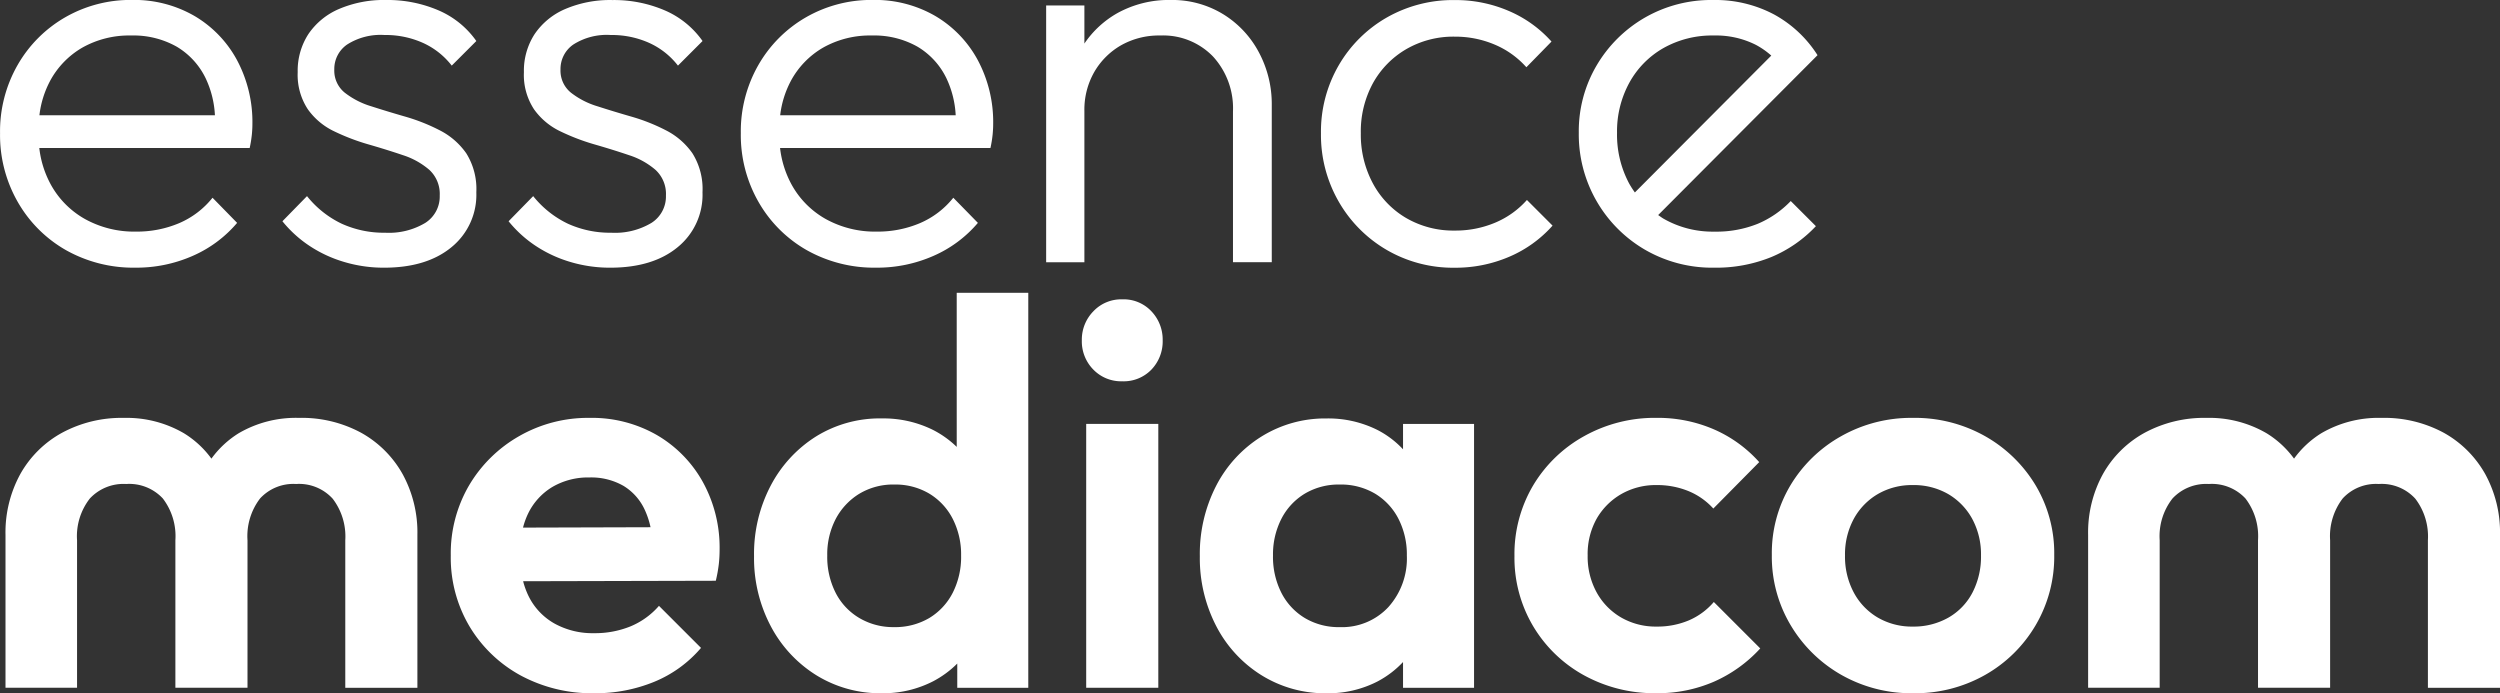 <svg xmlns="http://www.w3.org/2000/svg" width="315.145" height="87.386" viewBox="0 0 315.145 87.386"><rect x="0" y="0" width="315.145" height="87.386" fill="#333333" stroke="none"/><g id="Group_365" data-name="Group 365" transform="translate(2357 -123)"><path id="Path_501" data-name="Path 501" d="M266.021-190.467a17.324,17.324,0,0,0,8.747,2.2,17.557,17.557,0,0,0,7.2-1.48,15.424,15.424,0,0,0,5.613-4.166l-3.1-3.168a10.817,10.817,0,0,1-4.2,3.2,13.606,13.606,0,0,1-5.441,1.068,12.792,12.792,0,0,1-6.439-1.585,11.121,11.121,0,0,1-4.339-4.406,12.578,12.578,0,0,1-1.419-4.546h26.521a15.24,15.24,0,0,0,.274-1.687q.069-.722.069-1.274a16.572,16.572,0,0,0-1.962-8.16,14.34,14.34,0,0,0-5.372-5.544,15.17,15.17,0,0,0-7.817-2,16.534,16.534,0,0,0-8.469,2.2,16.24,16.24,0,0,0-5.991,6.026,16.843,16.843,0,0,0-2.2,8.574,16.955,16.955,0,0,0,2.238,8.676A16.246,16.246,0,0,0,266.021-190.467Zm-2.031-21.315a10.7,10.7,0,0,1,4.1-4.235,12.023,12.023,0,0,1,6.129-1.516,11.079,11.079,0,0,1,5.751,1.412,9.345,9.345,0,0,1,3.651,3.994,12.323,12.323,0,0,1,1.162,4.649H262.659A12.2,12.2,0,0,1,263.991-211.782Z" transform="translate(-2614.69 345.008)" fill="#fff"></path><path id="Path_502" data-name="Path 502" d="M298.928-193.911a8.926,8.926,0,0,1-5.062,1.24,12.839,12.839,0,0,1-5.475-1.137,12.469,12.469,0,0,1-4.373-3.478l-3.1,3.168a15.1,15.1,0,0,0,3.409,3.1,16.214,16.214,0,0,0,4.373,2.031,17.376,17.376,0,0,0,5.029.723q5.37,0,8.5-2.583a8.51,8.51,0,0,0,3.133-6.92,8.465,8.465,0,0,0-1.274-4.924,9.1,9.1,0,0,0-3.341-2.892,23.789,23.789,0,0,0-4.337-1.721q-2.274-.655-4.305-1.309a10.184,10.184,0,0,1-3.34-1.721,3.573,3.573,0,0,1-1.307-2.927,3.737,3.737,0,0,1,1.617-3.134,7.836,7.836,0,0,1,4.719-1.2,11.483,11.483,0,0,1,4.854,1,9.578,9.578,0,0,1,3.615,2.858l3.1-3.1a11.25,11.25,0,0,0-4.751-3.858A16.225,16.225,0,0,0,294-222.008a14.377,14.377,0,0,0-5.957,1.136,8.864,8.864,0,0,0-3.856,3.168,8.483,8.483,0,0,0-1.343,4.786,7.893,7.893,0,0,0,1.275,4.682,8.6,8.6,0,0,0,3.34,2.789,27.259,27.259,0,0,0,4.337,1.652q2.274.655,4.305,1.343a9.585,9.585,0,0,1,3.34,1.859,4.124,4.124,0,0,1,1.307,3.237A3.939,3.939,0,0,1,298.928-193.911Z" transform="translate(-2602.317 345.008)" fill="#fff"></path><path id="Path_503" data-name="Path 503" d="M317.53-193.911a8.926,8.926,0,0,1-5.062,1.24,12.839,12.839,0,0,1-5.475-1.137,12.482,12.482,0,0,1-4.373-3.478l-3.1,3.168a15.1,15.1,0,0,0,3.409,3.1,16.215,16.215,0,0,0,4.373,2.031,17.376,17.376,0,0,0,5.029.723q5.37,0,8.5-2.583a8.51,8.51,0,0,0,3.133-6.92,8.465,8.465,0,0,0-1.274-4.924,9.1,9.1,0,0,0-3.341-2.892,23.745,23.745,0,0,0-4.337-1.721q-2.274-.655-4.3-1.309a10.177,10.177,0,0,1-3.341-1.721,3.573,3.573,0,0,1-1.307-2.927,3.737,3.737,0,0,1,1.617-3.134,7.833,7.833,0,0,1,4.719-1.2,11.488,11.488,0,0,1,4.854,1,9.579,9.579,0,0,1,3.616,2.858l3.1-3.1a11.251,11.251,0,0,0-4.751-3.858,16.221,16.221,0,0,0-6.612-1.307,14.377,14.377,0,0,0-5.957,1.136,8.851,8.851,0,0,0-3.855,3.168,8.472,8.472,0,0,0-1.344,4.786,7.893,7.893,0,0,0,1.275,4.682,8.6,8.6,0,0,0,3.34,2.789,27.256,27.256,0,0,0,4.337,1.652q2.274.655,4.305,1.343a9.585,9.585,0,0,1,3.34,1.859,4.124,4.124,0,0,1,1.307,3.237A3.939,3.939,0,0,1,317.53-193.911Z" transform="translate(-2592.408 345.008)" fill="#fff"></path><path id="Path_504" data-name="Path 504" d="M326.948-190.467a17.324,17.324,0,0,0,8.747,2.2,17.557,17.557,0,0,0,7.2-1.48,15.424,15.424,0,0,0,5.613-4.166l-3.1-3.168a10.817,10.817,0,0,1-4.2,3.2,13.6,13.6,0,0,1-5.441,1.068,12.792,12.792,0,0,1-6.439-1.585,11.121,11.121,0,0,1-4.339-4.406,12.607,12.607,0,0,1-1.419-4.546h26.521a14.887,14.887,0,0,0,.274-1.687q.069-.722.069-1.274a16.572,16.572,0,0,0-1.962-8.16,14.34,14.34,0,0,0-5.372-5.544,15.17,15.17,0,0,0-7.817-2,16.534,16.534,0,0,0-8.469,2.2,16.24,16.24,0,0,0-5.991,6.026,16.843,16.843,0,0,0-2.2,8.574,16.955,16.955,0,0,0,2.238,8.676A16.246,16.246,0,0,0,326.948-190.467Zm-2.031-21.315a10.7,10.7,0,0,1,4.1-4.235,12.024,12.024,0,0,1,6.131-1.516,11.077,11.077,0,0,1,5.749,1.412,9.345,9.345,0,0,1,3.651,3.994,12.323,12.323,0,0,1,1.162,4.649H323.586A12.2,12.2,0,0,1,324.918-211.782Z" transform="translate(-2582.237 345.008)" fill="#fff"></path><path id="Path_505" data-name="Path 505" d="M348.554-208.029a9.557,9.557,0,0,1,1.238-4.889,9.163,9.163,0,0,1,3.375-3.375,9.7,9.7,0,0,1,4.958-1.24,8.741,8.741,0,0,1,6.646,2.651,9.652,9.652,0,0,1,2.514,6.921v19.006h4.889v-19.833a13.822,13.822,0,0,0-1.618-6.612,12.5,12.5,0,0,0-4.511-4.82,12.3,12.3,0,0,0-6.61-1.79,13.414,13.414,0,0,0-6.715,1.652,12.389,12.389,0,0,0-4.166,3.841v-4.8h-4.82v32.367h4.82Z" transform="translate(-2568.858 345.008)" fill="#fff"></path><path id="Path_506" data-name="Path 506" d="M395.533-193.566,392.3-196.8a11.069,11.069,0,0,1-3.994,2.857,12.841,12.841,0,0,1-5.1,1,11.824,11.824,0,0,1-6.128-1.583,11.146,11.146,0,0,1-4.2-4.374,12.982,12.982,0,0,1-1.516-6.3,12.736,12.736,0,0,1,1.516-6.3,11.287,11.287,0,0,1,4.2-4.305,11.839,11.839,0,0,1,6.128-1.583,12.713,12.713,0,0,1,5.027,1,11.133,11.133,0,0,1,4,2.858l3.166-3.237a15.2,15.2,0,0,0-5.37-3.855,16.928,16.928,0,0,0-6.819-1.378,16.861,16.861,0,0,0-8.574,2.2,16.433,16.433,0,0,0-6.06,6.026,16.655,16.655,0,0,0-2.238,8.574,16.843,16.843,0,0,0,2.238,8.609,16.581,16.581,0,0,0,6.06,6.094,16.644,16.644,0,0,0,8.574,2.238,17.165,17.165,0,0,0,6.852-1.378A15.369,15.369,0,0,0,395.533-193.566Z" transform="translate(-2556.82 345.008)" fill="#fff"></path><path id="Path_507" data-name="Path 507" d="M414.262-196.666a12.5,12.5,0,0,1-4.132,2.857,13.957,13.957,0,0,1-5.51,1,12.455,12.455,0,0,1-6.37-1.618c-.248-.144-.469-.313-.7-.471l20.089-20.154a15.026,15.026,0,0,0-5.476-5.131,15.766,15.766,0,0,0-7.679-1.824,16.792,16.792,0,0,0-8.643,2.238,16.769,16.769,0,0,0-6.059,6.026,16.324,16.324,0,0,0-2.239,8.469,16.829,16.829,0,0,0,2.239,8.609,16.777,16.777,0,0,0,6.094,6.129,16.9,16.9,0,0,0,8.745,2.271,18.456,18.456,0,0,0,7.2-1.343,16.359,16.359,0,0,0,5.611-3.89Zm-19.649-1.082a11.678,11.678,0,0,1-.7-1.088,13.051,13.051,0,0,1-1.549-6.439,12.77,12.77,0,0,1,1.549-6.3,11.261,11.261,0,0,1,4.3-4.373,12.484,12.484,0,0,1,6.336-1.585,11.174,11.174,0,0,1,5.3,1.171A9.96,9.96,0,0,1,411.807-215Z" transform="translate(-2545.524 345.008)" fill="#fff"></path><path id="Path_508" data-name="Path 508" d="M303.008-185.744a15.742,15.742,0,0,0-7.885-1.894,14.289,14.289,0,0,0-7.576,1.93A12.143,12.143,0,0,0,284.1-182.5a12.11,12.11,0,0,0-3.474-3.206,14.335,14.335,0,0,0-7.541-1.93,15.777,15.777,0,0,0-7.85,1.894,13.413,13.413,0,0,0-5.234,5.2,15.317,15.317,0,0,0-1.859,7.643v19.282h9.02V-172.21a7.7,7.7,0,0,1,1.618-5.269,5.8,5.8,0,0,1,4.58-1.825,5.787,5.787,0,0,1,4.615,1.825,7.819,7.819,0,0,1,1.583,5.269v18.593h9.09V-172.21a7.812,7.812,0,0,1,1.585-5.269,5.7,5.7,0,0,1,4.544-1.825,5.728,5.728,0,0,1,4.615,1.861,7.839,7.839,0,0,1,1.583,5.234v18.593h9.09V-172.9a15.317,15.317,0,0,0-1.859-7.643A13.5,13.5,0,0,0,303.008-185.744Z" transform="translate(-2614.449 363.315)" fill="#fff"></path><path id="Path_509" data-name="Path 509" d="M320.758-185.468a16.446,16.446,0,0,0-8.5-2.17,17.429,17.429,0,0,0-8.883,2.308,17.194,17.194,0,0,0-6.3,6.2,17,17,0,0,0-2.307,8.85,16.955,16.955,0,0,0,2.376,8.952,16.957,16.957,0,0,0,6.439,6.163,18.939,18.939,0,0,0,9.3,2.238,19.46,19.46,0,0,0,7.542-1.445,15.445,15.445,0,0,0,5.887-4.27l-5.3-5.3a9.675,9.675,0,0,1-3.58,2.583,11.882,11.882,0,0,1-4.615.861,9.9,9.9,0,0,1-4.958-1.206,8.013,8.013,0,0,1-3.271-3.442,9.839,9.839,0,0,1-.7-1.9l24.29-.06a17.877,17.877,0,0,0,.378-2.1,16.472,16.472,0,0,0,.1-1.825,17.125,17.125,0,0,0-2.1-8.5A15.6,15.6,0,0,0,320.758-185.468Zm-16.884,11.662a9.583,9.583,0,0,1,.631-1.746,7.931,7.931,0,0,1,3.065-3.375,8.9,8.9,0,0,1,4.682-1.2,8.166,8.166,0,0,1,4.3,1.067A6.886,6.886,0,0,1,319.242-176a10.4,10.4,0,0,1,.707,2.146Z" transform="translate(-2594.944 363.315)" fill="#fff"></path><path id="Path_510" data-name="Path 510" d="M345.258-178.5a12.322,12.322,0,0,0-2.995-2.143,14.068,14.068,0,0,0-6.44-1.447,15.257,15.257,0,0,0-8.3,2.274,16.18,16.18,0,0,0-5.715,6.2,18.531,18.531,0,0,0-2.1,8.885,18.379,18.379,0,0,0,2.1,8.814,16.094,16.094,0,0,0,5.751,6.2,15.31,15.31,0,0,0,8.263,2.271,13.755,13.755,0,0,0,6.474-1.514,12.463,12.463,0,0,0,3.03-2.23v3.056h8.952v-49.79h-9.021Zm-.517,18.413a7.9,7.9,0,0,1-2.961,3.168,8.459,8.459,0,0,1-4.442,1.137A8.37,8.37,0,0,1,333-156.918a7.8,7.8,0,0,1-2.995-3.168,9.978,9.978,0,0,1-1.068-4.716,9.63,9.63,0,0,1,1.068-4.615,8.194,8.194,0,0,1,2.961-3.168,8.272,8.272,0,0,1,4.442-1.171,8.339,8.339,0,0,1,4.373,1.137,7.9,7.9,0,0,1,2.961,3.166,9.86,9.86,0,0,1,1.068,4.65A10,10,0,0,1,344.742-160.086Z" transform="translate(-2581.655 357.835)" fill="#fff"></path><rect id="Rectangle_820" data-name="Rectangle 820" width="9.09" height="33.262" transform="translate(-2220.076 176.436)" fill="#fff"></rect><path id="Path_511" data-name="Path 511" d="M351.764-197.388a4.827,4.827,0,0,0-3.649,1.516,5.1,5.1,0,0,0-1.447,3.649,5.064,5.064,0,0,0,1.447,3.685,4.877,4.877,0,0,0,3.649,1.481,4.852,4.852,0,0,0,3.683-1.481,5.131,5.131,0,0,0,1.413-3.685,5.165,5.165,0,0,0-1.413-3.649A4.8,4.8,0,0,0,351.764-197.388Z" transform="translate(-2567.295 358.122)" fill="#fff"></path><path id="Path_512" data-name="Path 512" d="M381.99-183.7a11.793,11.793,0,0,0-3.235-2.443,13.857,13.857,0,0,0-6.4-1.447,15.18,15.18,0,0,0-8.2,2.274,15.822,15.822,0,0,0-5.715,6.2,18.782,18.782,0,0,0-2.066,8.885,18.627,18.627,0,0,0,2.066,8.814,15.837,15.837,0,0,0,5.715,6.2,15.19,15.19,0,0,0,8.2,2.271,13.591,13.591,0,0,0,6.4-1.481,12.214,12.214,0,0,0,3.235-2.457v3.249h8.952V-186.9H381.99Zm-1.859,19.9A7.991,7.991,0,0,1,374-161.285a8.321,8.321,0,0,1-4.373-1.137,7.878,7.878,0,0,1-2.961-3.168,9.978,9.978,0,0,1-1.068-4.716,9.842,9.842,0,0,1,1.068-4.65,7.883,7.883,0,0,1,2.961-3.166A8.335,8.335,0,0,1,374-179.26a8.474,8.474,0,0,1,4.442,1.137,7.9,7.9,0,0,1,2.961,3.166,9.86,9.86,0,0,1,1.068,4.65A9.172,9.172,0,0,1,380.131-163.8Z" transform="translate(-2562.126 363.339)" fill="#fff"></path><path id="Path_513" data-name="Path 513" d="M404.256-162.122a10.181,10.181,0,0,1-4.1.792,8.708,8.708,0,0,1-4.442-1.137,8.231,8.231,0,0,1-3.1-3.168,9.356,9.356,0,0,1-1.136-4.647,9.127,9.127,0,0,1,1.136-4.65,8.4,8.4,0,0,1,3.1-3.1,8.722,8.722,0,0,1,4.442-1.136,10.4,10.4,0,0,1,4.029.759,8.648,8.648,0,0,1,3.133,2.2l5.786-5.853a16.47,16.47,0,0,0-5.717-4.132,17.839,17.839,0,0,0-7.231-1.447,18.265,18.265,0,0,0-9.124,2.308,17.134,17.134,0,0,0-6.439,6.232,17,17,0,0,0-2.342,8.885,16.868,16.868,0,0,0,2.342,8.814,16.95,16.95,0,0,0,6.4,6.2,18.441,18.441,0,0,0,9.158,2.271,17.838,17.838,0,0,0,7.231-1.445,17.451,17.451,0,0,0,5.853-4.2l-5.853-5.853A8.628,8.628,0,0,1,404.256-162.122Z" transform="translate(-2548.341 363.315)" fill="#fff"></path><path id="Path_514" data-name="Path 514" d="M430.308-185.33a18.027,18.027,0,0,0-9.125-2.308,17.932,17.932,0,0,0-9.02,2.308,17.3,17.3,0,0,0-6.4,6.2,16.685,16.685,0,0,0-2.342,8.779,16.869,16.869,0,0,0,2.376,8.85,17.456,17.456,0,0,0,6.4,6.267,17.881,17.881,0,0,0,9.055,2.307,17.89,17.89,0,0,0,9.056-2.307,17.2,17.2,0,0,0,6.37-6.267,17.06,17.06,0,0,0,2.342-8.85,16.7,16.7,0,0,0-2.342-8.779A17.394,17.394,0,0,0,430.308-185.33Zm-1.585,19.695a7.738,7.738,0,0,1-3.03,3.168,8.841,8.841,0,0,1-4.511,1.137,8.515,8.515,0,0,1-4.406-1.137,8.042,8.042,0,0,1-3.03-3.168,9.574,9.574,0,0,1-1.1-4.647,9.385,9.385,0,0,1,1.1-4.615,8.116,8.116,0,0,1,3.03-3.134,8.529,8.529,0,0,1,4.406-1.136,8.674,8.674,0,0,1,4.477,1.136,8.138,8.138,0,0,1,3.03,3.134,9.4,9.4,0,0,1,1.1,4.615A9.825,9.825,0,0,1,428.723-165.635Z" transform="translate(-2537.068 363.315)" fill="#fff"></path><path id="Path_515" data-name="Path 515" d="M479.5-180.543a13.5,13.5,0,0,0-5.2-5.2,15.743,15.743,0,0,0-7.886-1.894,14.292,14.292,0,0,0-7.576,1.93,12.143,12.143,0,0,0-3.445,3.206,12.11,12.11,0,0,0-3.474-3.206,14.335,14.335,0,0,0-7.541-1.93,15.777,15.777,0,0,0-7.85,1.894,13.424,13.424,0,0,0-5.234,5.2,15.317,15.317,0,0,0-1.859,7.643v19.282h9.021V-172.21a7.7,7.7,0,0,1,1.618-5.269,5.8,5.8,0,0,1,4.58-1.825,5.783,5.783,0,0,1,4.613,1.825,7.811,7.811,0,0,1,1.585,5.269v18.593h9.089V-172.21a7.811,7.811,0,0,1,1.585-5.269,5.7,5.7,0,0,1,4.544-1.825,5.729,5.729,0,0,1,4.615,1.861,7.839,7.839,0,0,1,1.583,5.234v18.593h9.09V-172.9A15.317,15.317,0,0,0,479.5-180.543Z" transform="translate(-2523.211 363.315)" fill="#fff"></path></g></svg>